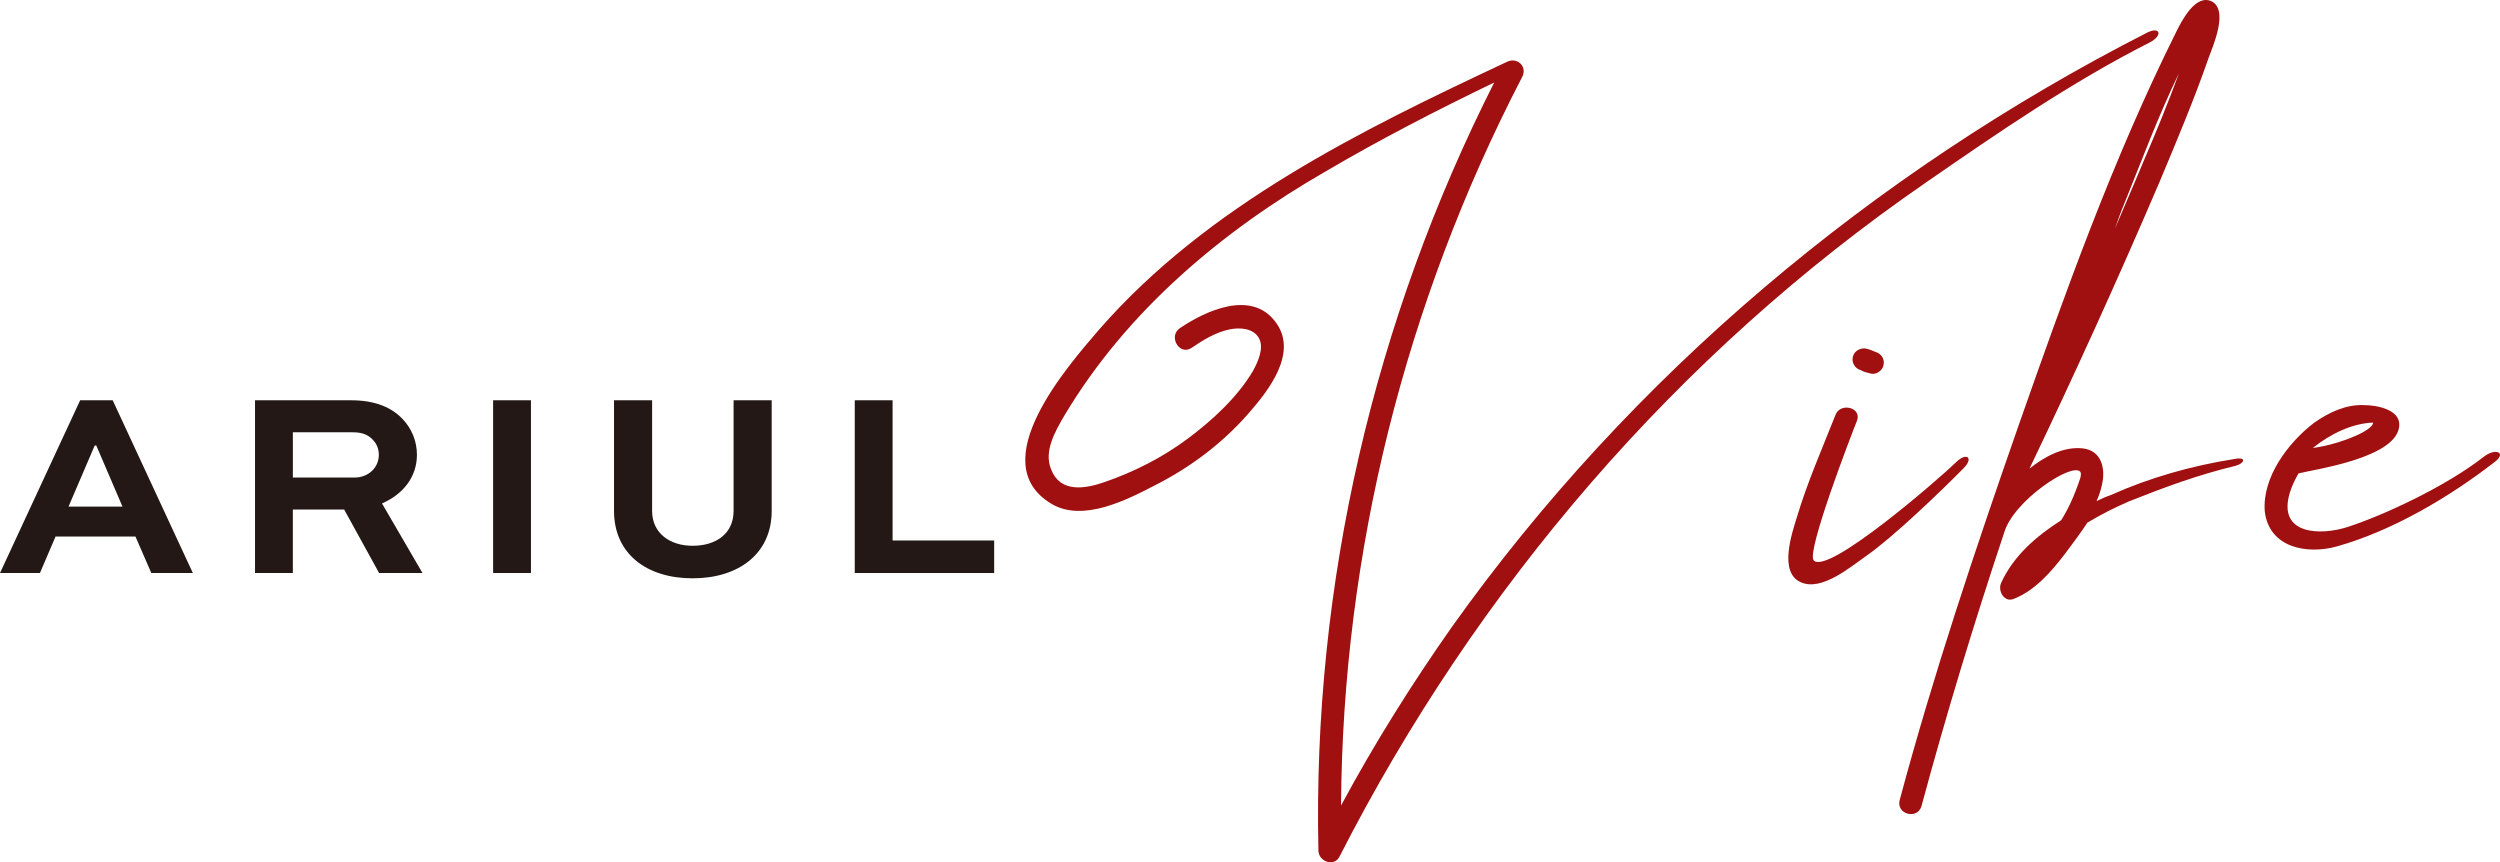<?xml version="1.0" encoding="UTF-8"?><svg id="_레이어_2" xmlns="http://www.w3.org/2000/svg" viewBox="0 0 2268.02 782.27"><g id="_레이어_1-2"><g><path d="m72.72,363.13h29.52l72.72,156.72h-37.68l-14.4-33.12H50.4l-14.16,33.12H0l72.72-156.72Zm-10.56,96.48h48.96l-23.76-55.44h-1.44l-23.76,55.44Z" style="fill:#231815;"/><path d="m231.36,519.85v-156.72h86.88c22.32,0,36.96,6.48,47.04,17.04,8.16,8.64,12.96,19.92,12.96,32.4,0,20.16-12.48,35.76-31.68,44.16l36.72,63.12h-39.36l-31.68-57.6h-46.56v57.6h-34.32Zm34.32-127.68v41.04h56.16c12,0,21.84-8.64,21.84-20.64,0-5.28-1.92-10.08-5.52-13.68-5.52-6-12.48-6.72-18.72-6.72h-53.76Z" style="fill:#231815;"/><path d="m447.36,519.85v-156.72h34.32v156.72h-34.32Z" style="fill:#231815;"/><path d="m700.08,363.13v100.32c0,39.12-30.24,61.2-71.76,61.2s-71.28-22.08-71.28-61.2v-100.32h34.56v100.32c0,20.64,16.56,31.68,36.72,31.68,21.36,0,37.2-11.04,37.2-31.68v-100.32h34.56Z" style="fill:#231815;"/><path d="m809.76,363.13v127.2h92.16v29.52h-126.48v-156.72h34.32Z" style="fill:#231815;"/></g><g><path d="m1950.28,38.49c-70.92,36-137.52,81.72-203.04,127.08-225.36,155.16-407.52,367.56-532.08,611.64-4.68,9.36-18.72,4.68-19.08-5.4-5.4-241.56,50.4-481.32,159.48-696.96-51.48,24.84-103.32,51.48-152.28,80.28-94.68,54.36-181.08,127.08-237.6,221.76-8.64,14.76-18.72,32.4-12.24,48.6,8.28,21.96,30.96,18,48.6,11.88,27-9.36,52.56-22.32,75.24-39.24,22.32-16.56,45.36-37.8,59.4-61.56,4.32-7.92,10.44-20.88,5.4-29.88s-17.28-9.72-26.28-7.92c-12.6,2.52-24.48,9.72-34.92,16.92-11.16,7.2-21.24-10.8-10.44-18,23.4-15.84,64.08-34.56,86.04-6.48,22.32,28.08-5.76,63.36-24.48,84.6-23.04,26.28-51.84,47.88-82.8,63.72-26.28,13.68-66.96,34.92-95.76,17.28-61.56-37.44,15.12-124.56,43.56-157.68,98.28-112.68,237.24-180.72,370.08-243,9.36-4.68,19.08,4.32,13.68,14.04-105.84,204.12-162.72,430.92-164.16,660.6,30.24-56.16,64.08-110.16,100.8-162.36,162.36-227.88,381.6-411.84,630.72-538.92,11.88-5.76,14.04,2.88,2.16,9Z" style="fill:#a01010;"/><path d="m1781.4,424.77c-19.8,20.16-64.44,63-87.84,79.2-14.04,9.72-41.04,33.12-60.12,24.12-19.8-9-7.92-43.92-3.24-59.04,9.36-31.32,22.68-61.56,34.92-92.52,4.32-11.88,24.48-6.84,19.44,5.4-5.04,12.6-45.72,118.08-39.24,126.36,12.24,14.4,114.48-74.52,129.6-89.28,9.36-9,15.84-3.6,6.48,5.76Zm-100.44-101.16c1.08-5.4,7.56-8.64,12.6-7.2,2.88.72,5.4,1.8,7.92,2.88,5.4,1.44,8.64,6.84,7.2,12.24-1.08,5.04-7.2,9-12.24,7.2-2.88-.72-5.76-1.44-8.28-2.88-5.4-1.44-8.64-7.2-7.2-12.24Z" style="fill:#a01010;"/><path d="m2028,422.61c-34.2,8.28-63.36,19.08-96.12,32.04-14.76,6.48-22.68,10.44-38.16,19.44-3.24,5.4-16.56,23.4-20.16,28.08-12.6,16.56-27.36,33.48-46.44,41.04-9,3.96-15.12-7.56-11.52-14.76,11.16-24.12,31.32-41.76,54.36-56.52,6.48-10.44,11.88-21.96,17.28-38.16.36-1.44,1.08-4.32,0-5.76-7.2-9-60.84,26.28-69.12,55.44-27.36,82.08-52.56,164.88-74.88,247.68-3.6,12.96-23.4,7.56-19.8-5.4,30.6-114.12,68.76-227.88,108-340.2,42.48-120.96,85.68-241.92,142.92-356.76,5.04-10.08,17.64-34.92,32.4-27.36,15.12,8.28.72,40.68-3.24,51.48-12.96,37.44-28.8,74.88-44.28,111.96-37.44,87.48-77.04,174.6-118.08,260.28,14.4-11.52,31.32-20.16,48.24-18.36,16.92,1.8,20.88,18,17.64,32.4-1.08,5.4-2.88,10.44-5.04,15.48,4.32-2.16,8.28-3.96,12.6-5.4,35.28-15.84,73.44-26.64,111.96-32.76,12.96-2.52,9,4.32,1.44,6.12Zm-100.8-237.96c-3.24,7.56-5.76,15.12-8.64,23.04,8.64-20.52,18-41.76,26.64-62.64,11.16-25.92,21.6-51.48,31.68-78.84-18.72,38.52-33.84,79.2-49.68,118.44Z" style="fill:#a01010;"/><path d="m2263.79,418.65c-41.76,32.4-92.88,62.64-143.64,77.04-27,7.56-61.56,1.44-65.52-31.68-2.52-30.96,21.24-62.64,45-80.64,13.32-9.36,28.8-16.56,45-15.84,10.8,0,32.4,3.6,32.04,18-.72,29.52-75.24,39.96-91.44,43.92-3.24,5.76-6.12,11.52-7.92,17.64-11.52,38.52,28.44,38.88,52.56,30.96,31.32-10.08,88.56-36.36,123.48-63.72,10.8-8.28,20.52-3.6,10.44,4.32Zm-110.88-35.28c-19.08.72-38.52,10.08-54.72,23.04,22.68-2.88,54.72-15.48,54.72-23.04Z" style="fill:#a01010;"/></g></g></svg>